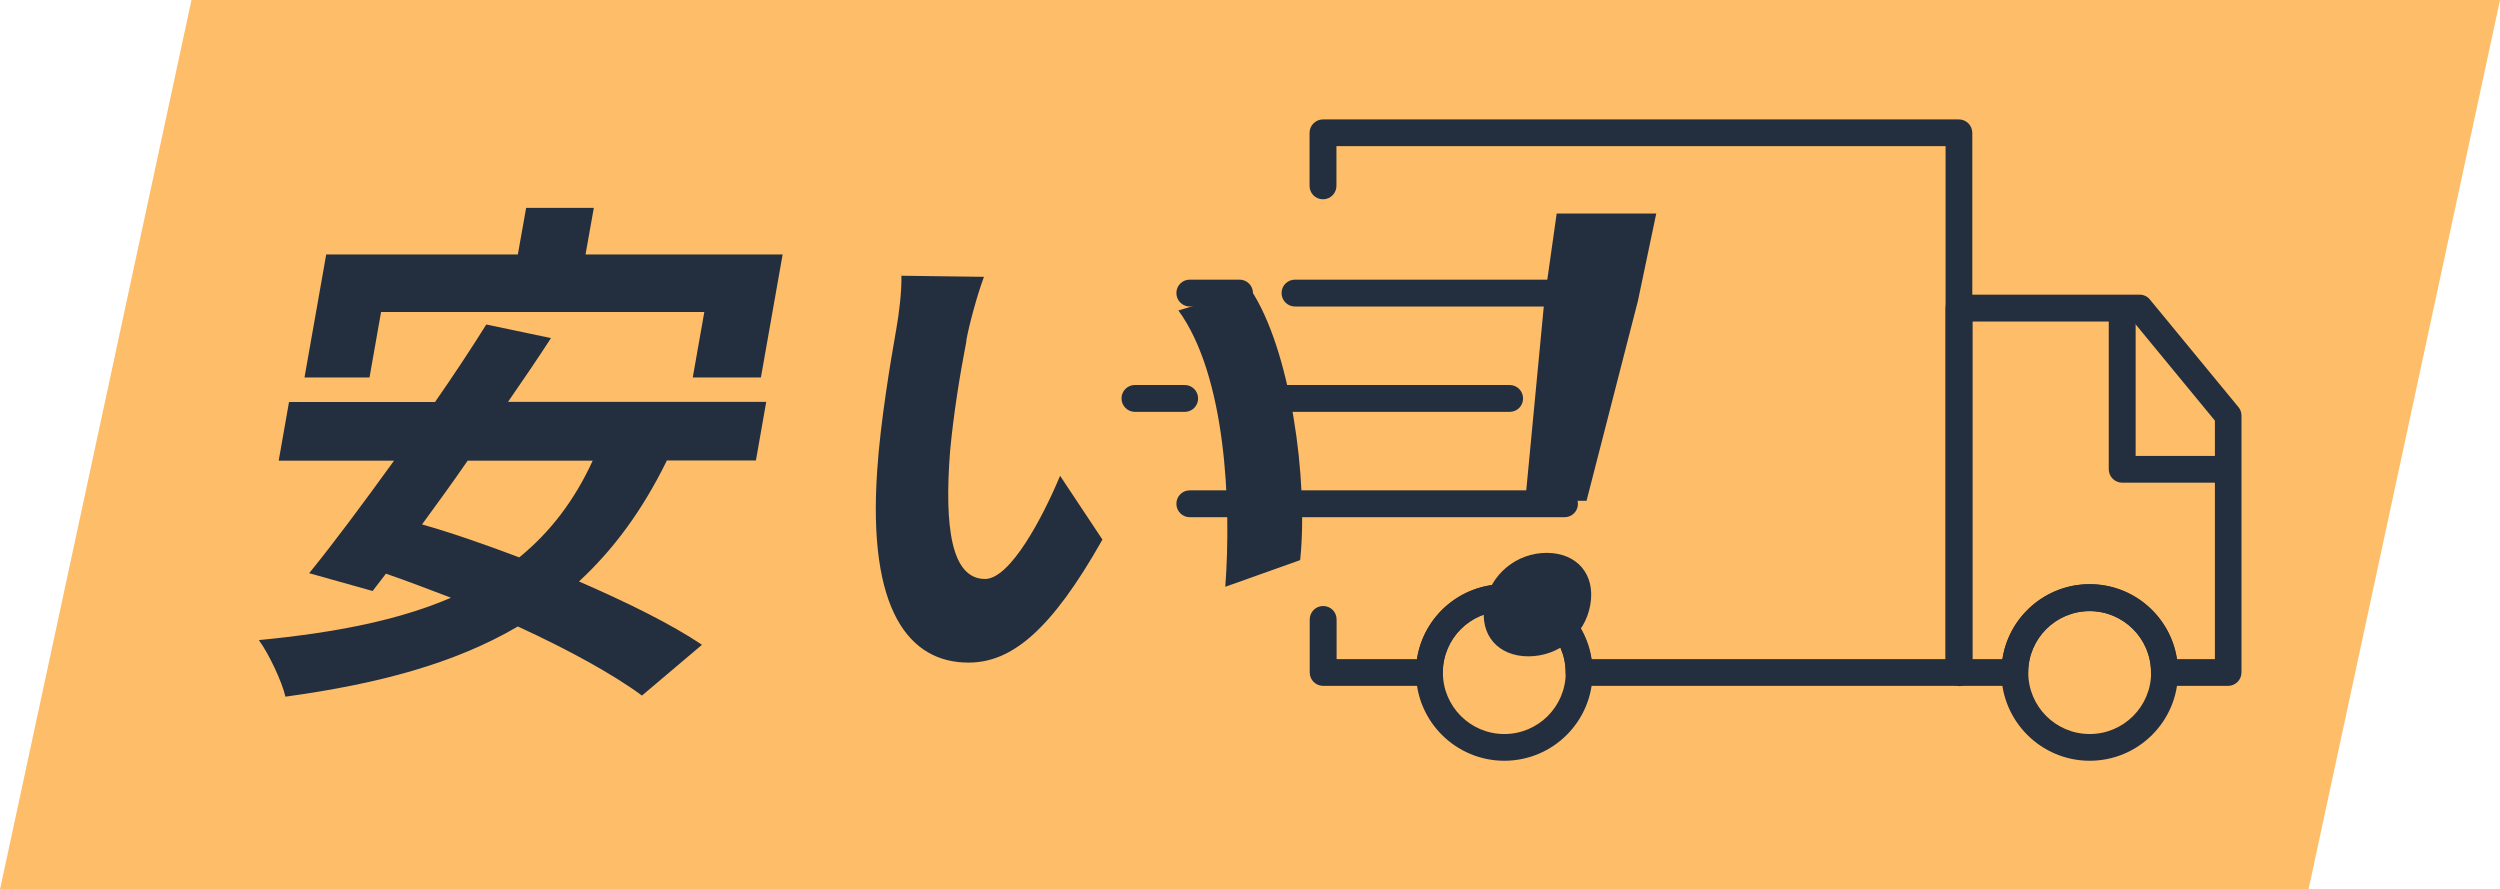 <?xml version="1.0" encoding="UTF-8"?>
<svg xmlns="http://www.w3.org/2000/svg" viewBox="0 0 159.94 56.9">
  <defs>
    <style>
      .cls-1 {
        fill: #febd69;
      }

      .cls-2 {
        isolation: isolate;
      }

      .cls-3 {
        fill: #232f3e;
      }

      .cls-4 {
        mix-blend-mode: overlay;
      }
    </style>
  </defs>
  <g class="cls-2">
    <g id="_レイヤー_2" data-name="レイヤー 2">
      <g id="_デザイン" data-name="デザイン">
        <g>
          <polygon class="cls-1" points="147.69 56.9 0 56.9 12.25 0 159.94 0 147.69 56.9"/>
          <g class="cls-4">
            <g>
              <g>
                <g>
                  <path class="cls-3" d="M100.09,19.61h-17.24c-.47,0-.86-.38-.86-.86s.38-.86.86-.86h17.24c.47,0,.86.38.86.86s-.38.86-.86.86Z"/>
                  <path class="cls-3" d="M79.3,19.61h-3.18c-.47,0-.86-.38-.86-.86s.38-.86.86-.86h3.18c.47,0,.86.38.86.86s-.38.86-.86.86Z"/>
                </g>
                <g>
                  <path class="cls-3" d="M96.58,26.35h-17.24c-.47,0-.86-.38-.86-.86s.38-.86.86-.86h17.24c.47,0,.86.38.86.86s-.38.86-.86.86Z"/>
                  <path class="cls-3" d="M75.79,26.35h-3.18c-.47,0-.86-.38-.86-.86s.38-.86.86-.86h3.18c.47,0,.86.38.86.86s-.38.86-.86.86Z"/>
                </g>
                <g>
                  <path class="cls-3" d="M100.09,33.09h-17.24c-.47,0-.86-.38-.86-.86s.38-.86.86-.86h17.24c.47,0,.86.38.86.86s-.38.86-.86.86Z"/>
                  <path class="cls-3" d="M79.3,33.09h-3.18c-.47,0-.86-.38-.86-.86s.38-.86.86-.86h3.18c.47,0,.86.38.86.86s-.38.86-.86.86Z"/>
                </g>
              </g>
              <g>
                <path class="cls-3" d="M142.17,30.88h-6.4c-.47,0-.86-.38-.86-.86v-9.7c0-.47.38-.86.86-.86s.86.38.86.86v8.85h5.54c.47,0,.86.38.86.86s-.38.86-.86.86Z"/>
                <path class="cls-3" d="M142.55,43.88h-4.08c-.47,0-.86-.38-.86-.86,0-2.17-1.76-3.93-3.93-3.93s-3.93,1.76-3.93,3.93c0,.47-.38.86-.86.86h-3.56c-.47,0-.86-.38-.86-.86v-23.31c0-.47.38-.86.86-.86h11.55c.26,0,.5.11.66.31l5.67,6.89c.13.15.19.35.19.54v16.43c0,.47-.38.86-.86.86ZM139.27,42.17h2.43v-15.26l-5.22-6.34h-10.29v21.6h1.92c.41-2.71,2.76-4.79,5.58-4.79s5.17,2.08,5.58,4.79Z"/>
                <path class="cls-3" d="M133.69,48.67c-3.11,0-5.65-2.53-5.65-5.65s2.53-5.65,5.65-5.65,5.65,2.53,5.65,5.65-2.53,5.65-5.65,5.65ZM133.69,39.1c-2.17,0-3.93,1.76-3.93,3.93s1.76,3.93,3.93,3.93,3.93-1.76,3.93-3.93-1.76-3.93-3.93-3.93Z"/>
                <path class="cls-3" d="M96.24,48.67c-3.11,0-5.65-2.53-5.65-5.65s2.53-5.65,5.65-5.65,5.65,2.53,5.65,5.65-2.53,5.65-5.65,5.65ZM96.24,39.1c-2.17,0-3.93,1.76-3.93,3.93s1.76,3.93,3.93,3.93,3.93-1.76,3.93-3.93-1.76-3.93-3.93-3.93Z"/>
                <path class="cls-3" d="M125.33,43.88h-24.31c-.47,0-.86-.38-.86-.86,0-2.17-1.76-3.93-3.93-3.93s-3.93,1.76-3.93,3.93c0,.47-.38.86-.86.86h-6.79c-.47,0-.86-.38-.86-.86v-3.39c0-.47.38-.86.86-.86s.86.38.86.86v2.54h5.14c.41-2.71,2.76-4.79,5.58-4.79s5.17,2.08,5.58,4.79h22.66V9.35h-38.97v2.54c0,.47-.38.86-.86.86s-.86-.38-.86-.86v-3.39c0-.47.38-.86.86-.86h40.68c.47,0,.86.38.86.86v34.54c0,.47-.38.86-.86.86Z"/>
              </g>
            </g>
          </g>
          <g>
            <path class="cls-3" d="M42.66,29.47c-1.56,3.18-3.41,5.69-5.62,7.73,3.09,1.34,5.94,2.75,7.87,4.05l-3.84,3.25c-1.85-1.37-4.74-2.95-7.94-4.42-4.06,2.38-8.96,3.68-14.87,4.49-.21-.94-1.06-2.75-1.7-3.62,4.89-.47,8.95-1.27,12.29-2.71-1.42-.54-2.8-1.07-4.16-1.54l-.85,1.11-4.06-1.14c1.58-1.94,3.47-4.49,5.43-7.2h-7.38l.66-3.75h9.34c1.19-1.71,2.32-3.42,3.28-4.96l4.14.87c-.85,1.31-1.78,2.68-2.75,4.08h16.52l-.66,3.75h-5.7ZM23.64,24.15h-4.16l1.39-7.87h12.26l.53-2.98h4.33l-.53,2.98h12.61l-1.39,7.87h-4.36l.74-4.19h-20.68l-.74,4.19ZM29.92,29.47c-.97,1.41-1.97,2.78-2.92,4.08,2,.57,4.1,1.31,6.22,2.11,1.97-1.61,3.52-3.62,4.7-6.19h-8Z"/>
            <path class="cls-3" d="M61.83,21.8c-.42,2.18-.83,4.69-1.05,7.1-.37,4.82.08,8.14,2.24,8.14,1.61,0,3.68-3.92,4.8-6.6l2.71,4.08c-3.29,5.83-5.82,7.87-8.57,7.87-3.78,0-6.46-3.31-5.84-12.29.2-3.08.86-7,1.22-9.04.17-.94.35-2.38.33-3.42l5.28.07c-.45,1.21-.97,3.15-1.13,4.08ZM83.19,35.83l-4.8,1.71c.4-5.39.02-13.53-3-17.68l4.6-1.37c2.58,3.85,3.72,12.22,3.19,17.34Z"/>
            <path class="cls-3" d="M94.99,38.7c.35-1.98,2.05-3.33,3.96-3.33s3.14,1.35,2.79,3.33c-.34,1.95-2.04,3.29-3.96,3.29s-3.14-1.35-2.8-3.29ZM98.8,19.24l.79-5.58h6.37l-1.17,5.58-3.29,12.8h-3.92l1.22-12.8Z"/>
          </g>
        </g>
      </g>
    </g>
  </g>
</svg>